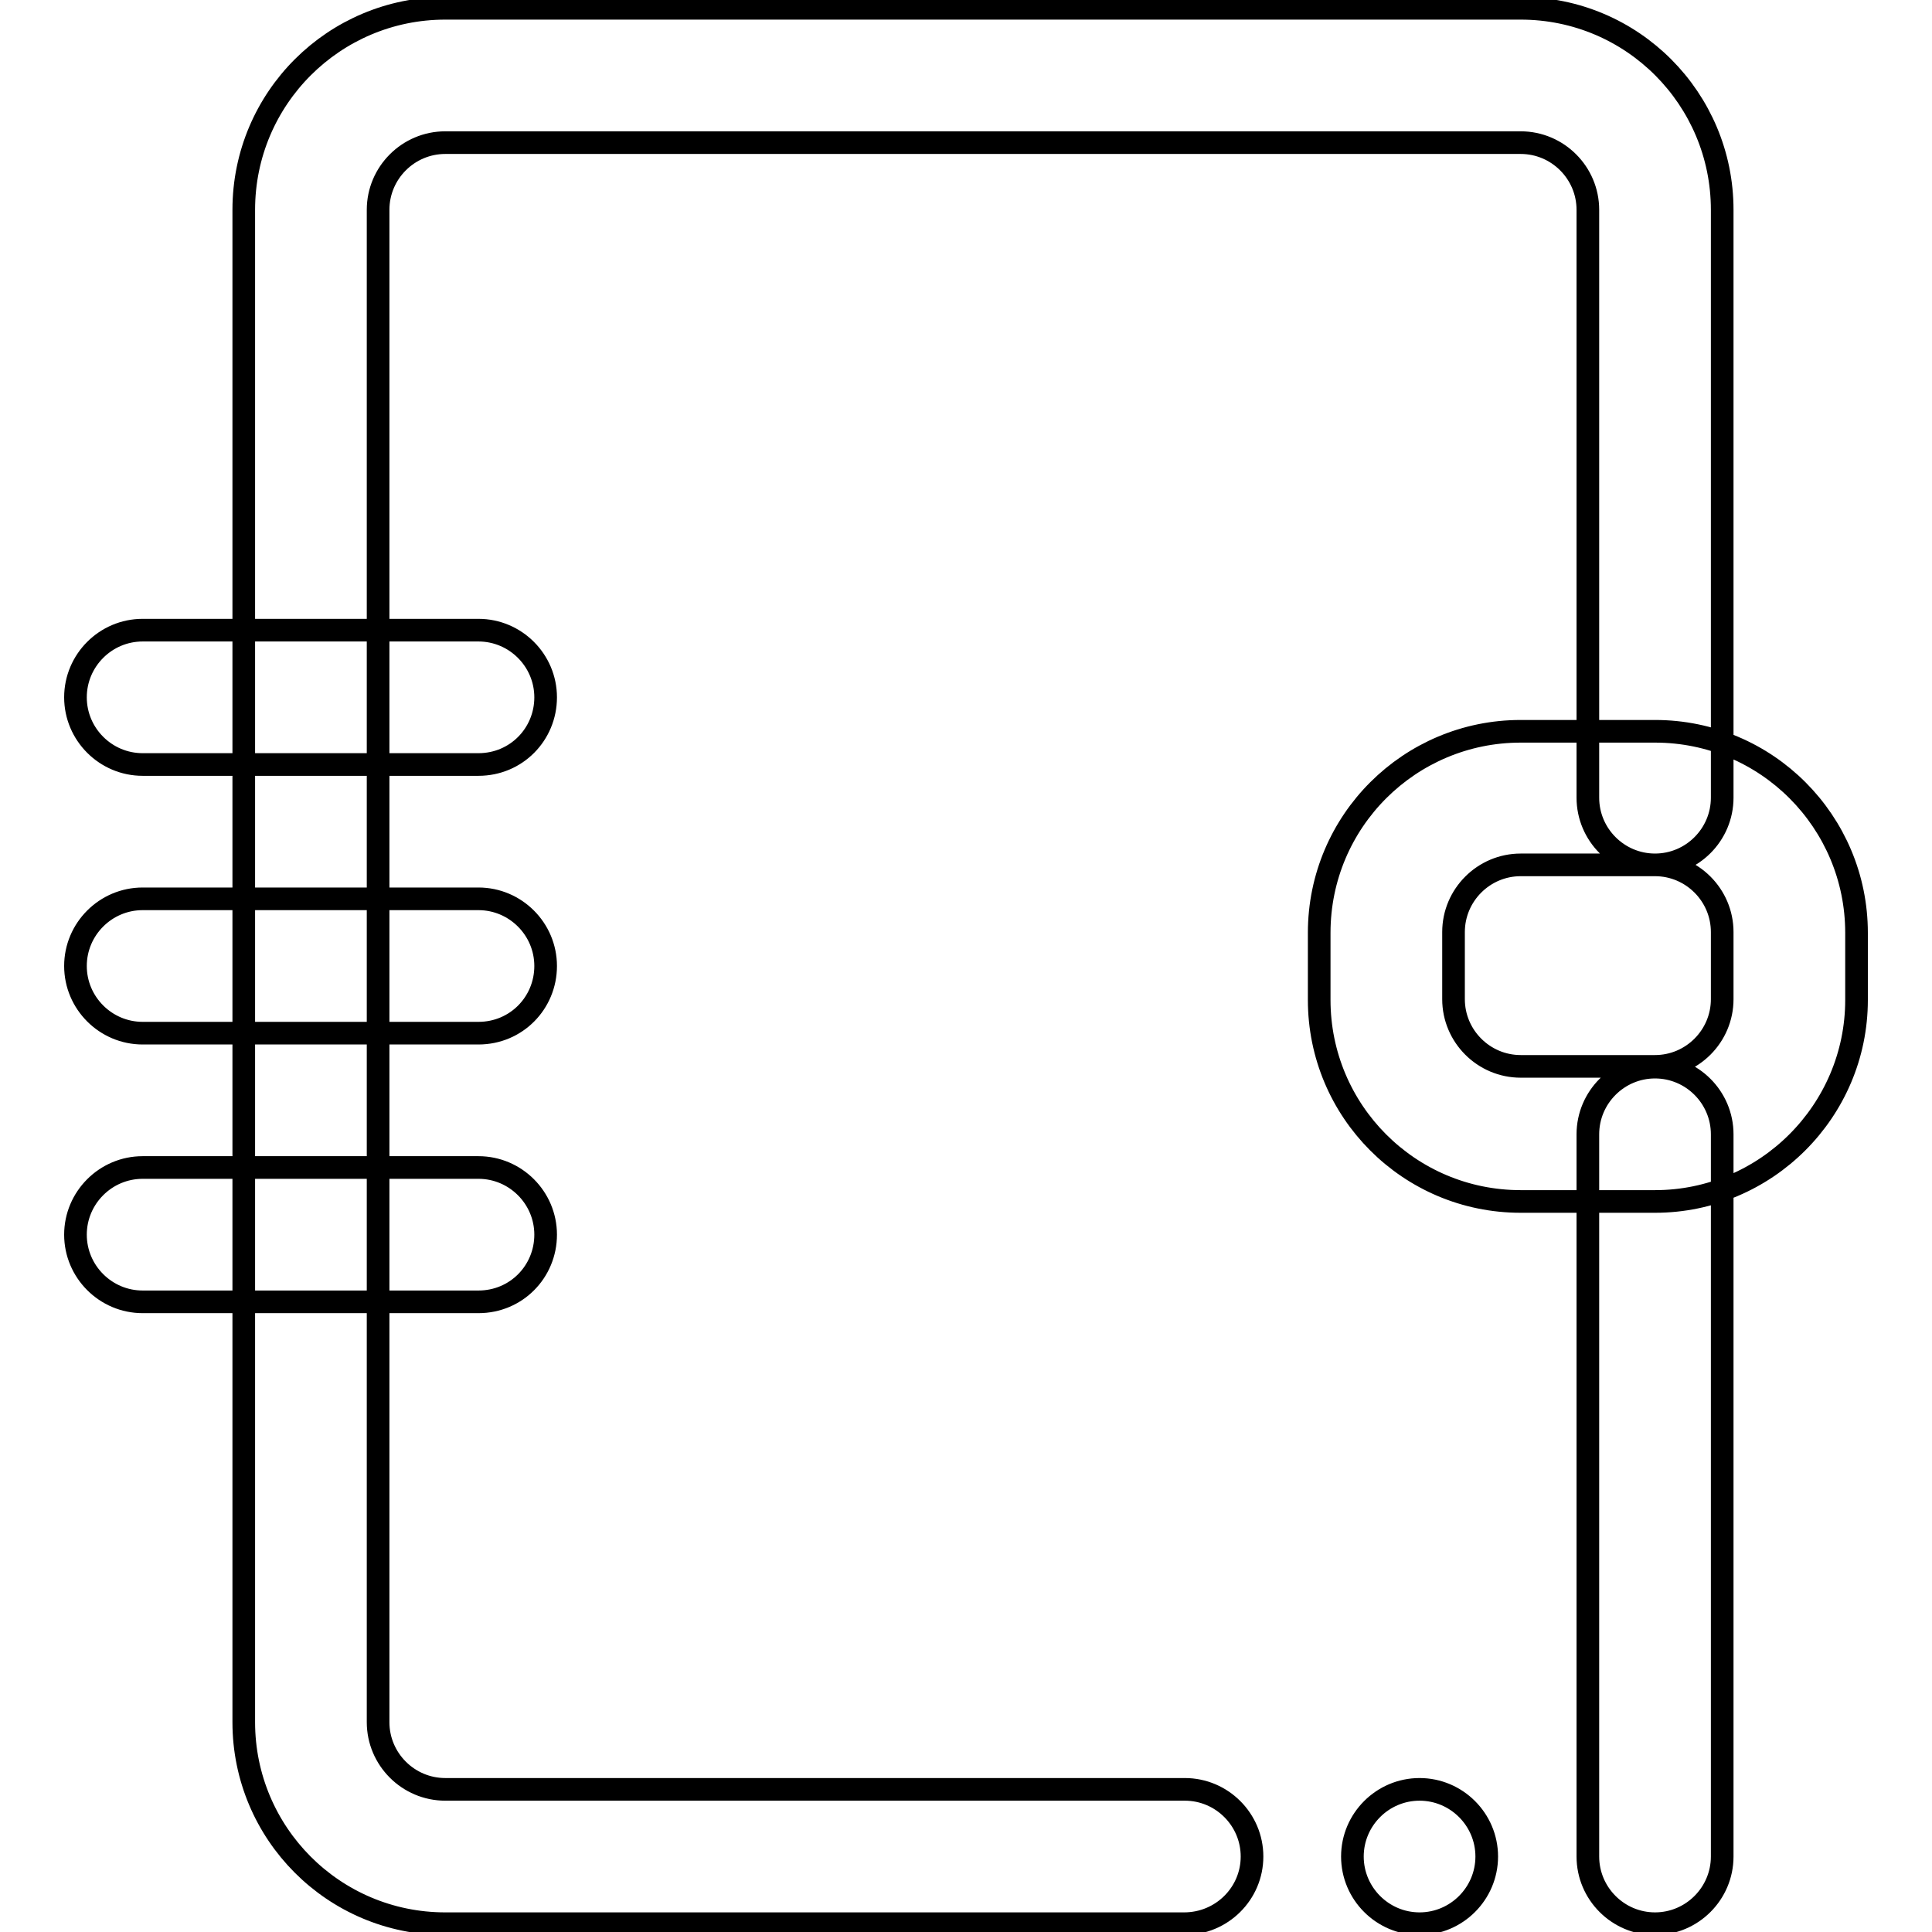 <?xml version="1.0" encoding="utf-8"?>
<!-- Svg Vector Icons : http://www.onlinewebfonts.com/icon -->
<!DOCTYPE svg PUBLIC "-//W3C//DTD SVG 1.1//EN" "http://www.w3.org/Graphics/SVG/1.1/DTD/svg11.dtd">
<svg version="1.1" xmlns="http://www.w3.org/2000/svg" xmlns:xlink="http://www.w3.org/1999/xlink" x="0px" y="0px" viewBox="0 0 256 256" enable-background="new 0 0 256 256" xml:space="preserve">
<g> <path stroke-width="3" fill-opacity="0" stroke="#000000"  d="M156.9,254.9H59c-14.8,0-26.7-12-26.7-26.7V27.8c0-14.8,12-26.7,26.7-26.7h142.5c14.8,0,26.7,12,26.7,26.7 v77.9c0,4.9-4,8.9-8.9,8.9s-8.9-4-8.9-8.9V27.8c0-4.9-4-8.9-8.9-8.9H59c-4.9,0-8.9,4-8.9,8.9v200.4c0,4.9,4,8.9,8.9,8.9h98 c4.9,0,8.9,4,8.9,8.9S161.9,254.9,156.9,254.9z M219.3,254.9c-4.9,0-8.9-4-8.9-8.9v-95.7c0-4.9,4-8.9,8.9-8.9s8.9,4,8.9,8.9V246 C228.2,250.9,224.2,254.9,219.3,254.9z M63.4,101.3H18.9c-4.9,0-8.9-4-8.9-8.9c0-4.9,4-8.9,8.9-8.9h44.5c4.9,0,8.9,4,8.9,8.9 C72.3,97.3,68.4,101.3,63.4,101.3z M63.4,136.9H18.9c-4.9,0-8.9-4-8.9-8.9s4-8.9,8.9-8.9h44.5c4.9,0,8.9,4,8.9,8.9 S68.4,136.9,63.4,136.9z M63.4,172.5H18.9c-4.9,0-8.9-4-8.9-8.9c0-4.9,4-8.9,8.9-8.9h44.5c4.9,0,8.9,4,8.9,8.9 C72.3,168.5,68.4,172.5,63.4,172.5z M219.3,159.2h-17.8c-14.8,0-26.7-12-26.7-26.7v-8.9c0-14.8,12-26.7,26.7-26.7h17.8 c14.8,0,26.7,12,26.7,26.7v8.9C246,147.2,234,159.2,219.3,159.2z M201.5,114.6c-4.9,0-8.9,4-8.9,8.9v8.9c0,4.9,4,8.9,8.9,8.9h17.8 c4.9,0,8.9-4,8.9-8.9v-8.9c0-4.9-4-8.9-8.9-8.9H201.5z M188.1,237.1c-4.9,0-8.9,4-8.9,8.9s4,8.9,8.9,8.9s8.9-4,8.9-8.9 S193,237.1,188.1,237.1z"/></g>
</svg>